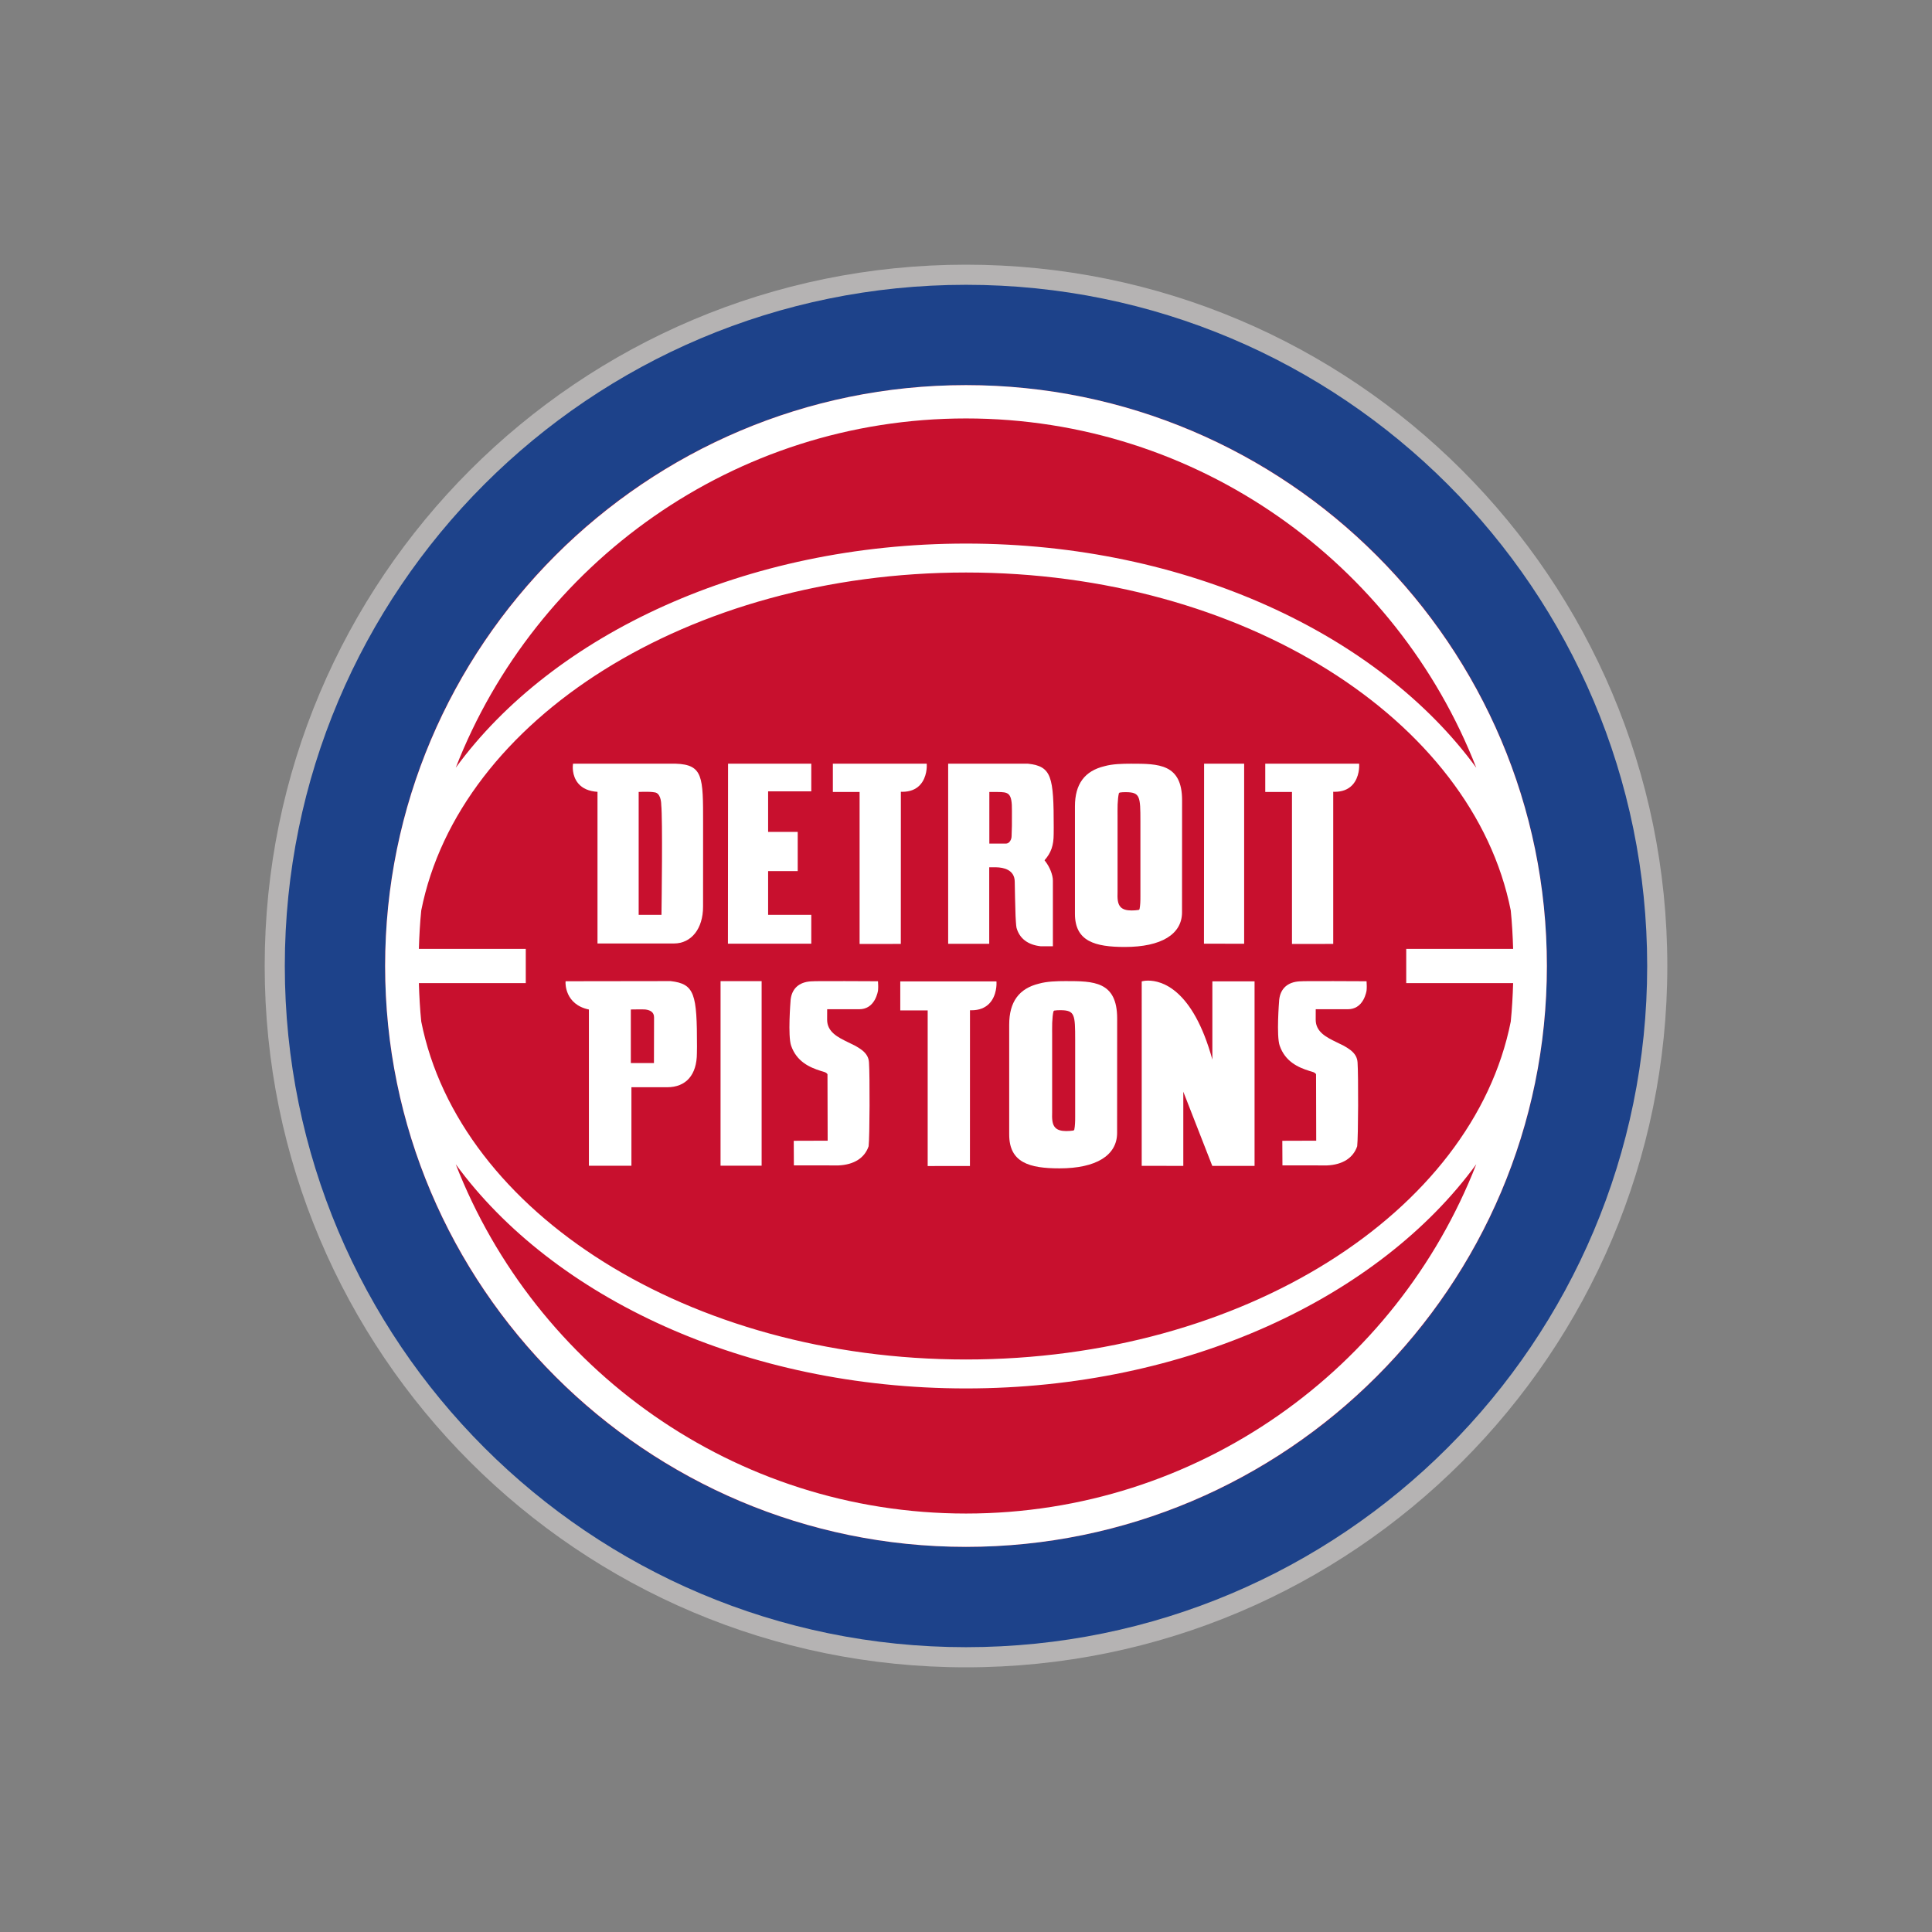 <svg xml:space="preserve" viewBox="0 0 1000 1000" height="1000px" width="1000px" y="0px" x="0px" xmlns:xlink="http://www.w3.org/1999/xlink" xmlns="http://www.w3.org/2000/svg" id="Layer_3" version="1.1">
<rect x="0" y="0" width="1000" height="1000" fill="#808080" stroke="none"/>
<g>
	<path d="M863,500c0,200.479-162.527,363-363,363c-200.484,0-363-162.521-363-363c0-200.478,162.516-363,363-363
		C700.473,137,863,299.522,863,500" fill="#B5B3B3"></path>
	<g>
		<path d="M852.578,500c0,194.722-157.859,352.581-352.576,352.581c-194.733,0-352.586-157.859-352.586-352.581
			c0-194.733,157.854-352.586,352.586-352.586C694.719,147.413,852.578,305.267,852.578,500" fill="#1D428A"></path>
		<g>
			<path d="M800.661,500c0,166.042-134.606,300.648-300.664,300.648S199.339,666.041,199.339,500
				c0-166.052,134.601-300.653,300.658-300.653S800.661,333.948,800.661,500" fill="#C8102E"></path>
			<path d="M499.999,199.337c-165.783,0-300.658,134.876-300.658,300.664c0,165.783,134.876,300.653,300.658,300.653
				c165.788,0,300.664-134.87,300.664-300.653C800.663,334.213,665.787,199.337,499.999,199.337 M216.805,508.846h55.335v-17.69
				h-55.335c0.21-6.694,0.566-13.357,1.234-19.922c19.609-98.725,138.541-174.903,281.96-174.903
				c143.408,0,262.351,76.178,281.966,174.908c0.663,6.565,1.03,13.222,1.229,19.916h-55.335v17.69h55.335
				c-0.2,6.694-0.566,13.351-1.229,19.922c-19.614,98.719-138.557,174.902-281.966,174.902
				c-143.419,0-262.351-76.178-281.96-174.902C217.371,522.197,217.015,515.541,216.805,508.846 M499.999,216.586
				c120.085,0,222.901,75.105,264.108,180.783c-50.397-68.961-149.855-116.016-264.108-116.016
				c-114.248,0-213.711,47.055-264.103,116.016C277.104,291.691,379.914,216.586,499.999,216.586 M499.999,783.406
				c-120.086,0-222.89-75.1-264.097-180.772C286.288,671.6,385.757,718.65,499.999,718.65c114.248,0,213.711-47.05,264.103-116.016
				C722.895,708.306,620.085,783.406,499.999,783.406" fill="#FFFFFF"></path>
			<g>
				<g>
					<polygon points="372.952,603.368 394.221,603.368 394.221,507.851 372.963,507.851" fill="#FFFFFF"></polygon>
					<path d="M454.439,507.899l-0.641-0.005c-5.978-0.043-27.684-0.124-31.855-0.038l-1.083,0.06
						c-6.414,0-10.494,3.045-11.492,8.57c-0.178,0.9-0.183,1.59-0.178,1.59c-0.022,0.2-1.472,18.105,0.291,23.151
						c2.851,8.22,9.481,11.265,15.588,13.152c0.2,0.059,0.41,0.124,0.631,0.178c0.388,0.103,0.792,0.21,1.18,0.372
						c0.674,0.275,1.143,0.636,1.423,1.094l0.092,34.394l-17.55,0.054l0.065,12.721l23.086,0.027h0.011
						c8.015-0.35,13.54-3.859,15.588-9.918c0.577-4.668,0.658-36.69,0.194-43.38c-0.146-2.523-1.299-4.549-3.633-6.387
						c-0.905-0.701-2.027-1.423-3.455-2.226c-1.261-0.652-2.625-1.326-3.935-1.935c-4.991-2.437-10.645-5.202-10.645-11.562
						l0.022-5.433l16.693-0.005c3.423,0,6.161-1.671,7.934-4.835c1.342-2.426,1.709-4.846,1.703-4.981
						c0.146-1.574,0.065-3.045,0.005-4.016L454.439,507.899z" fill="#FFFFFF"></path>
					<path d="M551.633,507.818c-4.786,0-9.778,0.156-13.799,1.294c-10.414,2.512-15.475,9.465-15.475,21.269v56.822
						c0,14.553,10.414,17.539,26.045,17.539c18.941,0,29.807-6.694,29.807-18.348l0.032-59.221
						C578.243,507.818,565.911,507.818,551.633,507.818 M544.62,529.356c0.102-2.522,0.313-4.409,0.658-5.907l0.383-0.367
						c0.949-0.146,1.876-0.21,3.002-0.21l0.426,0.005c7.212,0.086,7.417,2.253,7.417,15.297v39.881c0,1.191,0,2.312-0.081,3.498
						c-0.054,1.137-0.178,2.221-0.388,3.223l-0.388,0.377c-1.261,0.188-2.479,0.285-3.795,0.285c-2.641,0-4.485-0.577-5.627-1.757
						c-1.693-1.741-1.741-4.657-1.639-8.026v-40.28C544.588,535.377,544.55,530.904,544.62,529.356" fill="#FFFFFF"></path>
					<path d="M627.517,548.443c-10.155-36.776-26.454-40.878-33.203-40.878c-1.757,0-2.814,0.28-2.857,0.291
						l-0.507,0.135l-0.005,95.447l21.528,0.027v-38.399l15,38.399h21.884v-95.517h-21.841V548.443z" fill="#FFFFFF"></path>
					<path d="M347.074,507.817l-53.664,0.075l-0.658,0.006l-0.032,0.647c-0.005,0.113-0.458,11.367,12.095,13.982
						v80.867h22.008v-40.641h18.509c9.772,0,15.378-6.431,15.378-17.631l0.049-3.422
						C360.76,514.641,359.666,509.219,347.074,507.817 M338.483,550.232l-11.966,0.011v-27.737c0,0,6.506-0.124,7.476,0
						c2.355,0.307,4.544,1.218,4.544,4.059C338.536,527.486,338.483,550.232,338.483,550.232" fill="#FFFFFF"></path>
					<path d="M515.756,507.971h-49.777v15.017h14.187v80.549l21.873-0.016l0.022-80.62
						c0.269,0.011,0.534,0.016,0.792,0.016c3.908,0,7.023-1.191,9.255-3.546c3.972-4.183,3.692-10.478,3.681-10.748L515.756,507.971
						z" fill="#FFFFFF"></path>
					<path d="M707.318,507.899l-0.642-0.005c-5.978-0.043-27.683-0.124-31.855-0.038l-1.083,0.06
						c-6.414,0-10.494,3.045-11.486,8.57c-0.183,0.9-0.183,1.59-0.183,1.59c-0.016,0.2-1.472,18.105,0.291,23.151
						c2.851,8.22,9.481,11.265,15.583,13.152c0.205,0.059,0.415,0.124,0.636,0.178c0.388,0.103,0.792,0.21,1.18,0.372
						c0.674,0.275,1.148,0.636,1.428,1.094l0.086,34.394l-17.55,0.054l0.065,12.721l23.086,0.027h0.016
						c8.01-0.35,13.534-3.859,15.588-9.918c0.571-4.668,0.652-36.69,0.194-43.38c-0.151-2.523-1.304-4.549-3.638-6.387
						c-0.906-0.701-2.027-1.423-3.45-2.226c-1.267-0.652-2.625-1.326-3.935-1.935c-4.997-2.437-10.645-5.202-10.645-11.562
						l0.016-5.433l16.693-0.005c3.423,0,6.161-1.671,7.934-4.835c1.342-2.426,1.709-4.846,1.703-4.981
						c0.145-1.574,0.07-3.045,0.005-4.016L707.318,507.899z" fill="#FFFFFF"></path>
				</g>
				<g>
					<path d="M512.023,448.916h3.692c3.552,0.075,9.513,1.164,9.513,7.546c0,3.051,0.275,12.596,0.377,16.186
						l0.043,1.434c0.027,0.534,0.259,5.207,0.49,6.091c1.52,5.562,5.848,8.899,12.607,9.627h6.226v-33.995
						c0-2.916-1.59-7.002-3.875-9.923l-0.453-0.615c3.412-3.838,4.738-7.703,4.738-13.604l0.027-3.32
						c0-26.401-1.057-31.694-13.319-33.052h-41.32v93.221h21.253V448.916z M512.082,409.929l3.622-0.011l0.577,0.011
						c5.562,0.092,7.638,0.119,7.492,9.929c0.016,7.81,0,8.306-0.151,12.166l-0.016,0.727c0.016,1.127-0.464,2.372-1.186,3.11
						c-0.507,0.518-1.105,0.776-1.779,0.776h-8.56V409.929z" fill="#FFFFFF"></path>
					<polygon points="643.97,395.288 623.24,395.288 623.17,488.461 643.97,488.472" fill="#FFFFFF"></polygon>
					<path d="M444.926,488.599l21.334-0.032l0.027-78.749c0.269,0.011,0.523,0.016,0.782,0.016
						c3.827,0,6.878-1.164,9.055-3.466c3.865-4.075,3.585-10.203,3.568-10.457l-0.032-0.625h-48.575v14.634h13.842V488.599z" fill="#FFFFFF"></path>
					<path d="M668.726,488.599l21.35-0.032v-78.749c0.269,0.011,0.534,0.016,0.782,0.016
						c3.843,0,6.894-1.17,9.077-3.471c3.865-4.075,3.59-10.198,3.574-10.452l-0.032-0.625h-48.581v14.634h13.831V488.599z" fill="#FFFFFF"></path>
					<polygon points="419.918,473.525 397.576,473.525 397.576,450.876 412.894,450.876 412.894,430.587 
						397.576,430.587 397.576,409.604 419.918,409.604 419.918,395.288 376.845,395.288 376.775,488.461 419.918,488.461" fill="#FFFFFF"></polygon>
					<path d="M349.742,395.288h-53.13l-0.076,0.571c-0.038,0.227-0.679,5.579,2.771,9.659
						c2.188,2.598,5.525,4.053,9.956,4.333v78.496h39.563c9.023,0,15.081-7.665,15.081-19.075l0.016-43.239
						C363.939,402.176,363.945,395.762,349.742,395.288 M342.379,473.525h-11.804v-63.619c7.314-0.307,8.861,0.34,8.985,0.393
						c2.749,1.083,2.7,6.193,2.7,6.323C343.031,423.99,342.46,467.666,342.379,473.525" fill="#FFFFFF"></path>
					<path d="M585.44,395.291c-4.749,0-9.702,0.151-13.691,1.267c-10.338,2.458-15.362,9.266-15.362,20.811v55.615
						c0,14.246,10.338,17.162,25.851,17.162c18.795,0,29.575-6.549,29.575-17.949l0.032-57.965
						C611.846,395.291,599.605,395.291,585.44,395.291 M578.481,416.371c0.102-2.468,0.313-4.312,0.652-5.784l0.383-0.356
						c0.932-0.145,1.859-0.21,2.97-0.21l0.426,0.006c7.158,0.086,7.363,2.21,7.363,14.973v39.03c0,1.17,0,2.269-0.076,3.423
						c-0.059,1.116-0.183,2.172-0.388,3.159l-0.388,0.366c-1.245,0.189-2.458,0.28-3.768,0.28c-2.614,0-4.441-0.566-5.579-1.72
						c-1.682-1.708-1.73-4.56-1.628-7.853v-39.423C578.449,422.263,578.411,417.886,578.481,416.371" fill="#FFFFFF"></path>
				</g>
			</g>
		</g>
	</g>
</g>
</svg>
